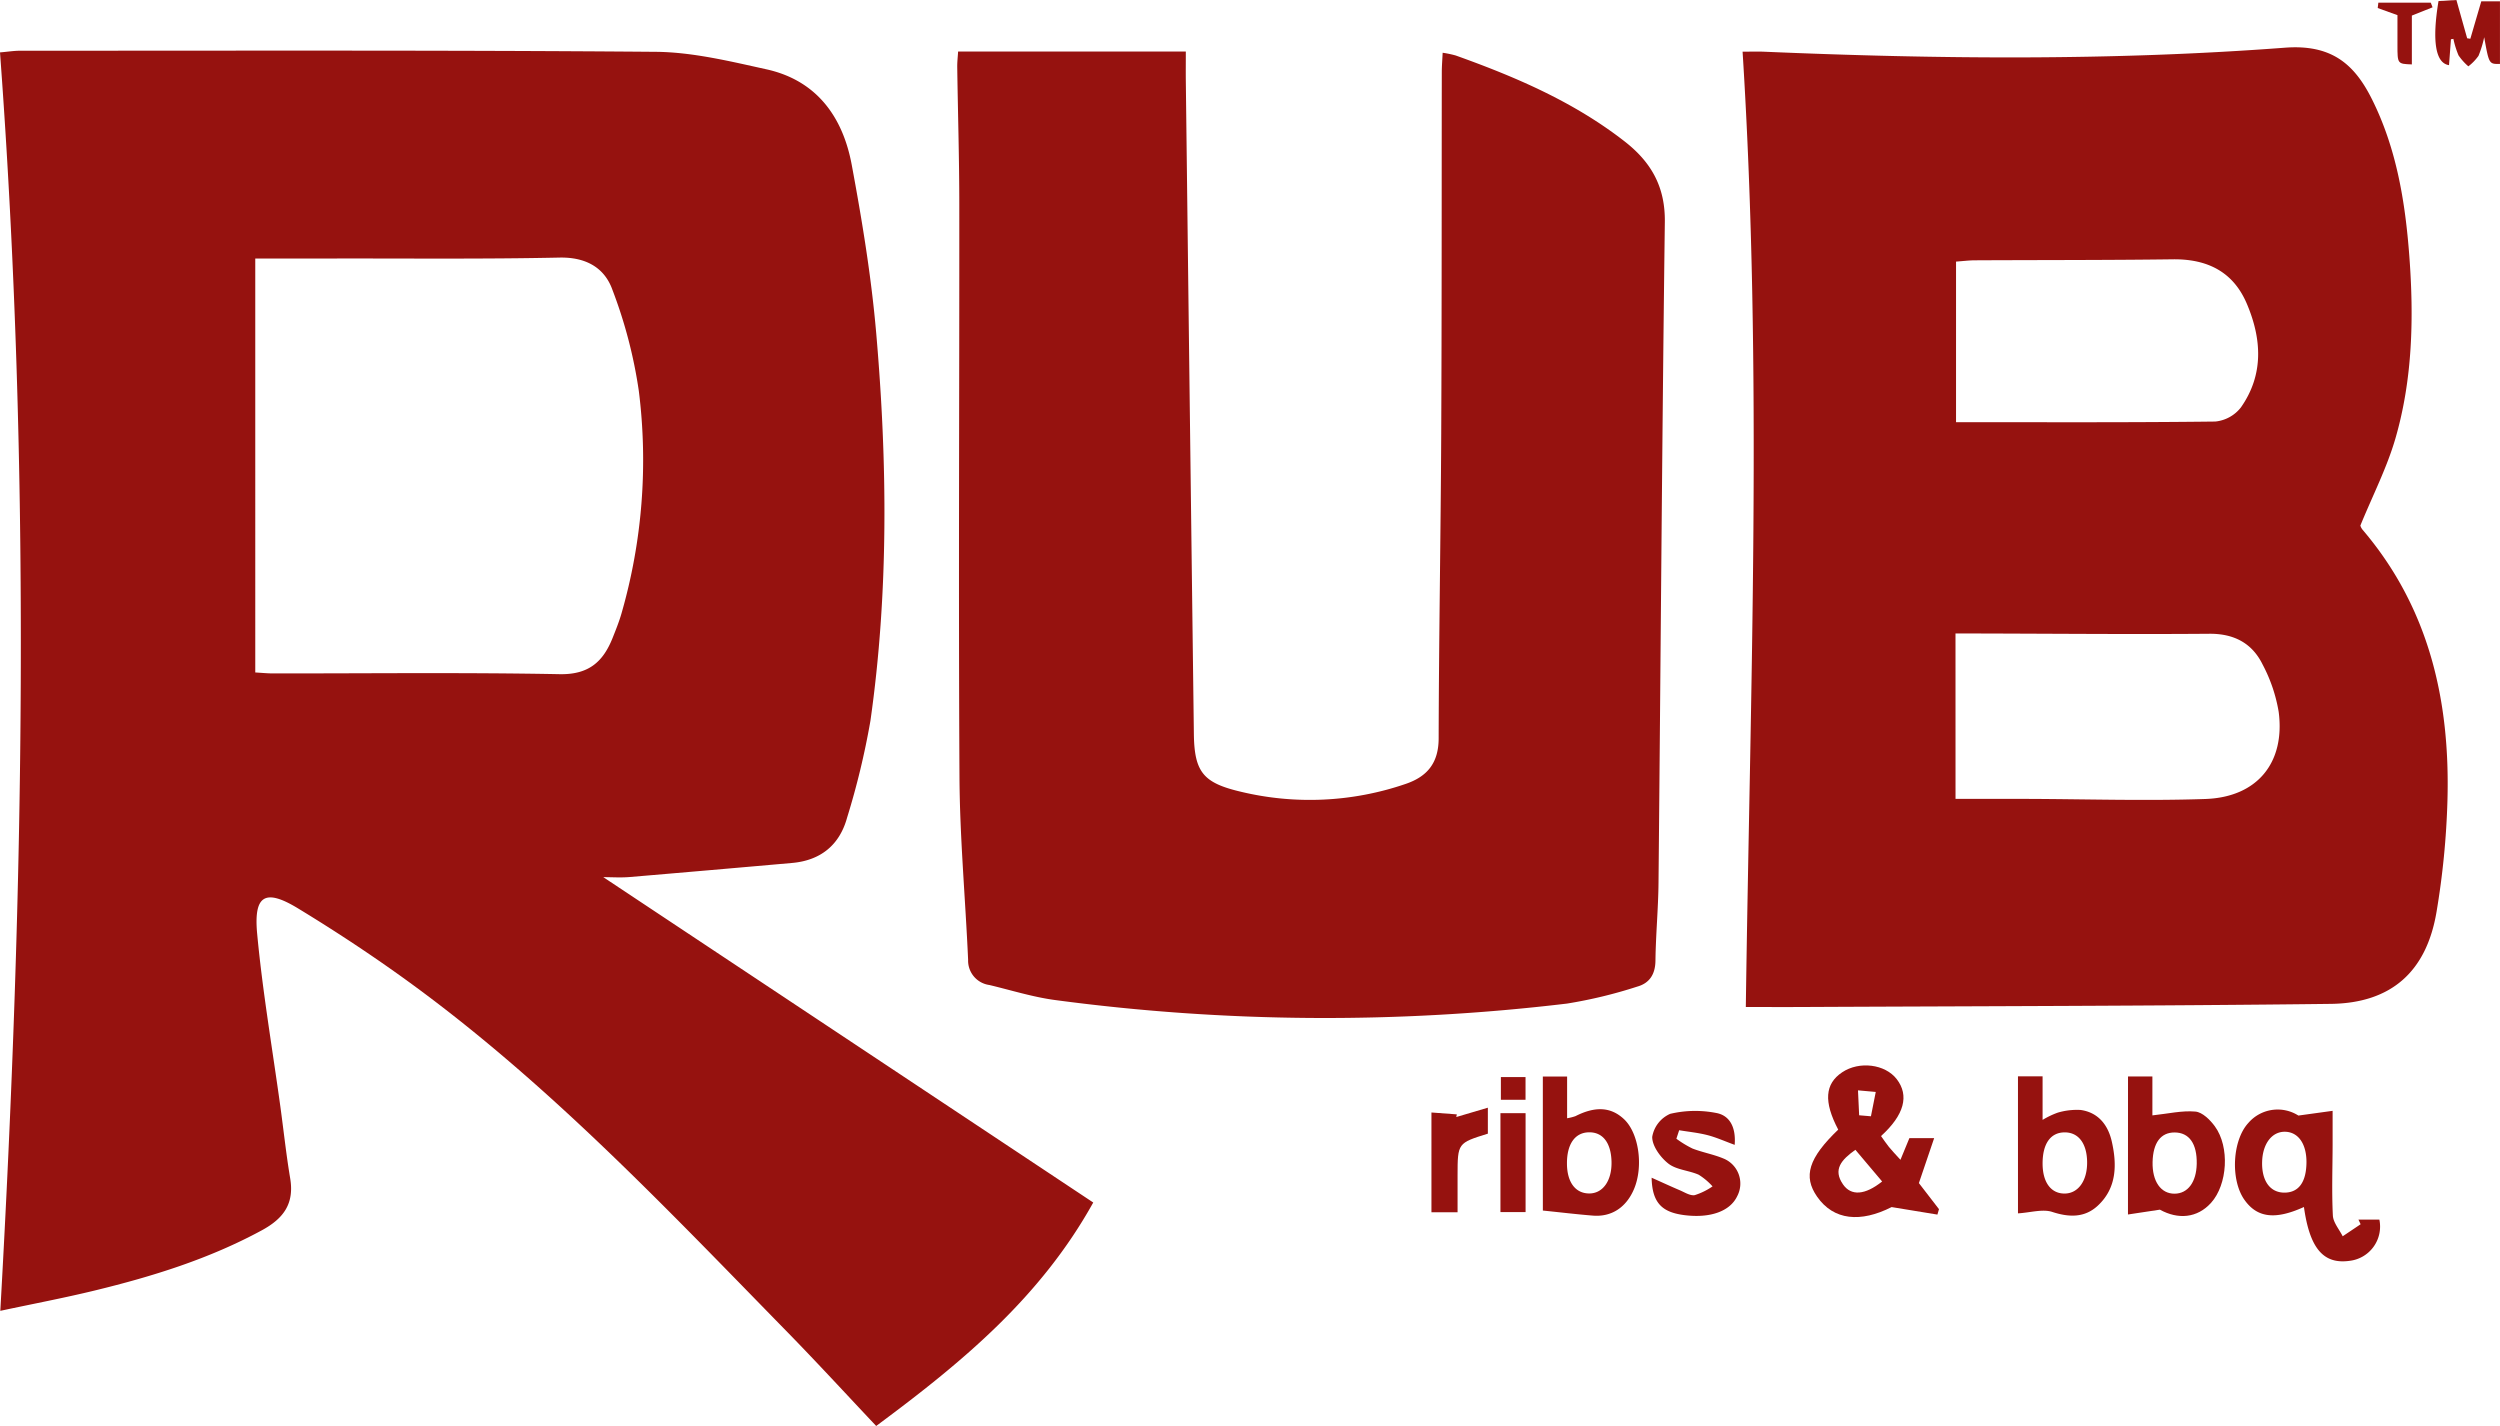 <svg id="Layer_1" data-name="Layer 1" xmlns="http://www.w3.org/2000/svg" viewBox="0 0 399.325 227.772"><defs><style>.cls-1{fill:#96120f;}</style></defs><path class="cls-1" d="M174.962,192.271c-8.394,15.1-20.785,25.409-34.671,35.693-4.814-5.1-9.5-10.21-14.353-15.168-18.448-18.861-36.595-38.066-57.819-53.931-6.486-4.849-13.256-9.364-20.175-13.573-5.277-3.211-7.107-2.107-6.528,4.072.864,9.218,2.434,18.371,3.7,27.552.526,3.828.933,7.675,1.571,11.483.678,4.045-1.032,6.416-4.543,8.319-8.414,4.562-17.424,7.357-26.64,9.6-4.843,1.179-9.748,2.109-15.117,3.256C4.186,142.323,5.317,75.611.338,8.563c1.2-.1,2.217-.267,3.228-.267,33.835.006,67.671-.108,101.5.174,5.9.049,11.852,1.507,17.675,2.79,8.051,1.773,12.219,7.61,13.641,15.248,1.659,8.914,3.136,17.906,3.916,26.931,1.785,20.649,1.994,41.335-.931,61.917a124.277,124.277,0,0,1-3.727,15.454c-1.2,4.356-4.215,6.819-8.778,7.223q-12.98,1.149-25.961,2.25c-1.41.118-2.839.017-4.2.017ZM41.112,107.607c1.1.062,1.957.152,2.816.153,15.271.01,30.546-.172,45.811.12,4.665.089,6.955-2.009,8.471-5.838.5-1.256,1.005-2.515,1.383-3.81a88.541,88.541,0,0,0,2.784-35.595A75.655,75.655,0,0,0,98.166,46.5c-1.272-3.572-4.263-5.253-8.477-5.163-11.98.256-23.969.128-35.954.147-4.126.007-8.252,0-12.623,0Z" transform="translate(-0.338 -0.193)"/><path class="cls-1" d="M278.681,8.447c1.386,0,2.418-.038,3.446.006,27.734,1.18,55.484,1.455,83.164-.641,7.332-.555,11.029,2.483,13.867,8.127,3.979,7.913,5.374,16.5,6.025,25.206.73,9.781.526,19.567-2.214,29.045-1.355,4.687-3.629,9.109-5.612,13.954a1.986,1.986,0,0,0,.347.655c10.637,12.482,14,27.3,13.567,43.206a128.943,128.943,0,0,1-1.748,17.855c-1.608,9.53-7.223,14.564-16.892,14.682-28.117.341-56.238.36-84.357.5-2.88.015-5.759,0-9.077,0C279.9,110.076,281.9,59.482,278.681,8.447ZM312.694,127.8c3.867,0,7.532-.009,11.2,0,9.569.028,19.147.341,28.7.016,8.283-.282,12.771-5.786,11.72-13.9a24.894,24.894,0,0,0-2.578-7.6c-1.676-3.39-4.554-4.923-8.5-4.892-12.278.1-24.557-.014-36.836-.043-1.131,0-2.262,0-3.711,0Zm.082-60.173c13.978,0,27.685.066,41.39-.1a5.915,5.915,0,0,0,4.113-2.259c3.68-5.237,3.332-10.943.944-16.56-2.183-5.138-6.345-7.167-11.841-7.094-10.536.139-21.075.105-31.612.159-.931.005-1.861.125-2.994.206Z" transform="translate(-0.338 -0.193)"/><path class="cls-1" d="M153.376,8.426h36.372c0,1.844-.015,3.264,0,4.684q.625,52.187,1.287,104.374c.084,6.083,1.552,7.774,7.5,9.172a47.151,47.151,0,0,0,26.283-1.232c3.5-1.177,5.306-3.359,5.316-7.29.041-16.236.332-32.471.411-48.707.093-19.236.061-38.472.092-57.707,0-.948.081-1.9.136-3.1a16.691,16.691,0,0,1,2.081.434c9.585,3.428,18.879,7.409,27,13.74,4.231,3.3,6.48,7.233,6.408,12.856-.448,35.178-.669,70.36-1.009,105.54-.04,4.153-.439,8.3-.489,12.457-.026,2.171-.956,3.591-2.906,4.136a74.785,74.785,0,0,1-11.226,2.712,325.286,325.286,0,0,1-81.822-.574c-3.522-.477-6.963-1.563-10.435-2.393a3.928,3.928,0,0,1-3.4-4.026c-.431-9.743-1.326-19.48-1.38-29.223-.167-30.446-.007-60.894-.028-91.34,0-7.346-.225-14.691-.329-22.036C153.231,10.056,153.331,9.211,153.376,8.426Z" transform="translate(-0.338 -0.193)"/><path class="cls-1" d="M293.956,180.626c-2.349-4.471-2.125-7.312.632-9.156,2.729-1.826,6.854-1.311,8.708,1.085,2.031,2.626,1.221,5.719-2.5,9.1.41.569.81,1.181,1.268,1.746.477.59,1.011,1.134,1.835,2.047.523-1.271.931-2.26,1.426-3.462h3.957c-.834,2.457-1.571,4.626-2.439,7.182l3.209,4.163q-.126.433-.251.867l-7.313-1.2c-4.959,2.513-9.262,2.134-11.9-1.657C288.322,188.087,289.209,185.188,293.956,180.626Zm7.015,8.285-4.272-5.06c-2.246,1.6-3.622,3.148-1.977,5.526C296.016,191.247,298.216,191.109,300.971,188.911ZM297.3,178.337l1.883.16.77-3.888-2.838-.254Q297.2,176.346,297.3,178.337Z" transform="translate(-0.338 -0.193)"/><path class="cls-1" d="M367.461,178.381l5.465-.755c0,2.05,0,3.731,0,5.413-.01,3.767-.15,7.54.039,11.3.057,1.132,1.021,2.218,1.57,3.325l2.866-1.923-.35-.74h3.344a5.508,5.508,0,0,1-4.769,6.586c-4.178.58-6.36-2-7.281-8.6-4.6,2.088-7.484,1.732-9.522-1.174-2.24-3.195-1.912-9.485.64-12.246A6.183,6.183,0,0,1,367.461,178.381Zm1.288,7.563c.043-2.924-1.221-4.845-3.273-4.97-2.178-.133-3.739,1.846-3.81,4.833-.074,3.055,1.318,4.926,3.633,4.884C367.515,190.652,368.7,189.018,368.749,185.944Z" transform="translate(-0.338 -0.193)"/><path class="cls-1" d="M322.668,172.112H326.6v6.962a13.336,13.336,0,0,1,2.423-1.159,10.746,10.746,0,0,1,3.658-.427c2.828.4,4.377,2.419,4.969,5.02.842,3.7.809,7.419-2.208,10.245-2.078,1.946-4.548,1.919-7.3,1.02-1.546-.5-3.457.106-5.472.23Zm11.046,13.695c-.033-2.959-1.367-4.733-3.563-4.739-2.279-.006-3.563,1.808-3.55,5.014.012,2.964,1.334,4.757,3.506,4.757S333.748,188.806,333.714,185.807Z" transform="translate(-0.338 -0.193)"/><path class="cls-1" d="M340.245,172.132h3.894v6.222c2.5-.266,4.721-.8,6.879-.608,1.11.1,2.349,1.327,3.1,2.358,2.409,3.3,2.019,9.3-.6,12.209-2.219,2.466-5.283,2.7-8.179,1.1l-5.1.771Zm10.977,13.949c.057-3.2-1.2-4.991-3.53-5-2.217-.009-3.456,1.656-3.522,4.732s1.315,5.066,3.519,5.049C349.808,190.846,351.171,189,351.222,186.081Z" transform="translate(-0.338 -0.193)"/><path class="cls-1" d="M246.775,172.152h3.877v6.66a7.756,7.756,0,0,0,1.339-.339c3.181-1.614,5.664-1.468,7.747.482,2.375,2.223,3.136,7.542,1.6,11.169-1.24,2.925-3.58,4.478-6.559,4.239-2.582-.207-5.156-.518-8-.81Zm3.854,13.973c.032,2.945,1.377,4.709,3.584,4.7,2.171-.008,3.607-2.073,3.533-5.08s-1.387-4.72-3.6-4.688C251.892,181.089,250.594,182.959,250.629,186.125Z" transform="translate(-0.338 -0.193)"/><path class="cls-1" d="M264.152,188.309c1.5.669,2.984,1.357,4.492,2,.783.333,1.659.91,2.393.785a10.75,10.75,0,0,0,2.847-1.4,10.3,10.3,0,0,0-2.215-1.861c-1.575-.7-3.553-.772-4.839-1.776-1.269-.99-2.595-2.817-2.584-4.266a4.91,4.91,0,0,1,2.871-3.685,17.4,17.4,0,0,1,7.34-.14c1.982.35,3.2,2.029,2.96,5.095-1.589-.582-2.926-1.189-4.327-1.551-1.481-.383-3.023-.533-4.538-.785l-.446,1.357a16.3,16.3,0,0,0,2.571,1.566c1.613.625,3.355.926,4.947,1.594a4.313,4.313,0,0,1,2.195,6.021c-1.136,2.408-4.3,3.545-8.418,3.025C265.892,193.843,264.234,192.406,264.152,188.309Z" transform="translate(-0.338 -0.193)"/><path class="cls-1" d="M228.982,177.891l4.05.3-.079.425,5.04-1.491v4.148c-4.825,1.5-4.827,1.5-4.838,6.639,0,1.905,0,3.811,0,5.912h-4.172Z" transform="translate(-0.338 -0.193)"/><path class="cls-1" d="M391.827,6.464,391.52,10.6c-2.183-.312-2.726-3.907-1.678-10.236L392.7.193c.6,2.141,1.16,4.128,1.718,6.115l.508.076c.564-1.928,1.128-3.857,1.749-5.983h2.983v10c-1.75.035-1.75.035-2.519-4.268a17.069,17.069,0,0,1-.91,2.977,7.759,7.759,0,0,1-1.622,1.679,9.21,9.21,0,0,1-1.567-1.749,14.426,14.426,0,0,1-.82-2.636Z" transform="translate(-0.338 -0.193)"/><path class="cls-1" d="M240.005,193.8V178h4.014v15.8Z" transform="translate(-0.338 -0.193)"/><path class="cls-1" d="M388.892,1.361l-3.308,1.32v7.8c-2.3-.083-2.3-.083-2.3-3.092,0-1.615,0-3.231,0-4.776l-3.153-1.137.1-.854h8.375Z" transform="translate(-0.338 -0.193)"/><path class="cls-1" d="M244.011,175.86h-3.938v-3.626h3.938Z" transform="translate(-0.338 -0.193)"/></svg>